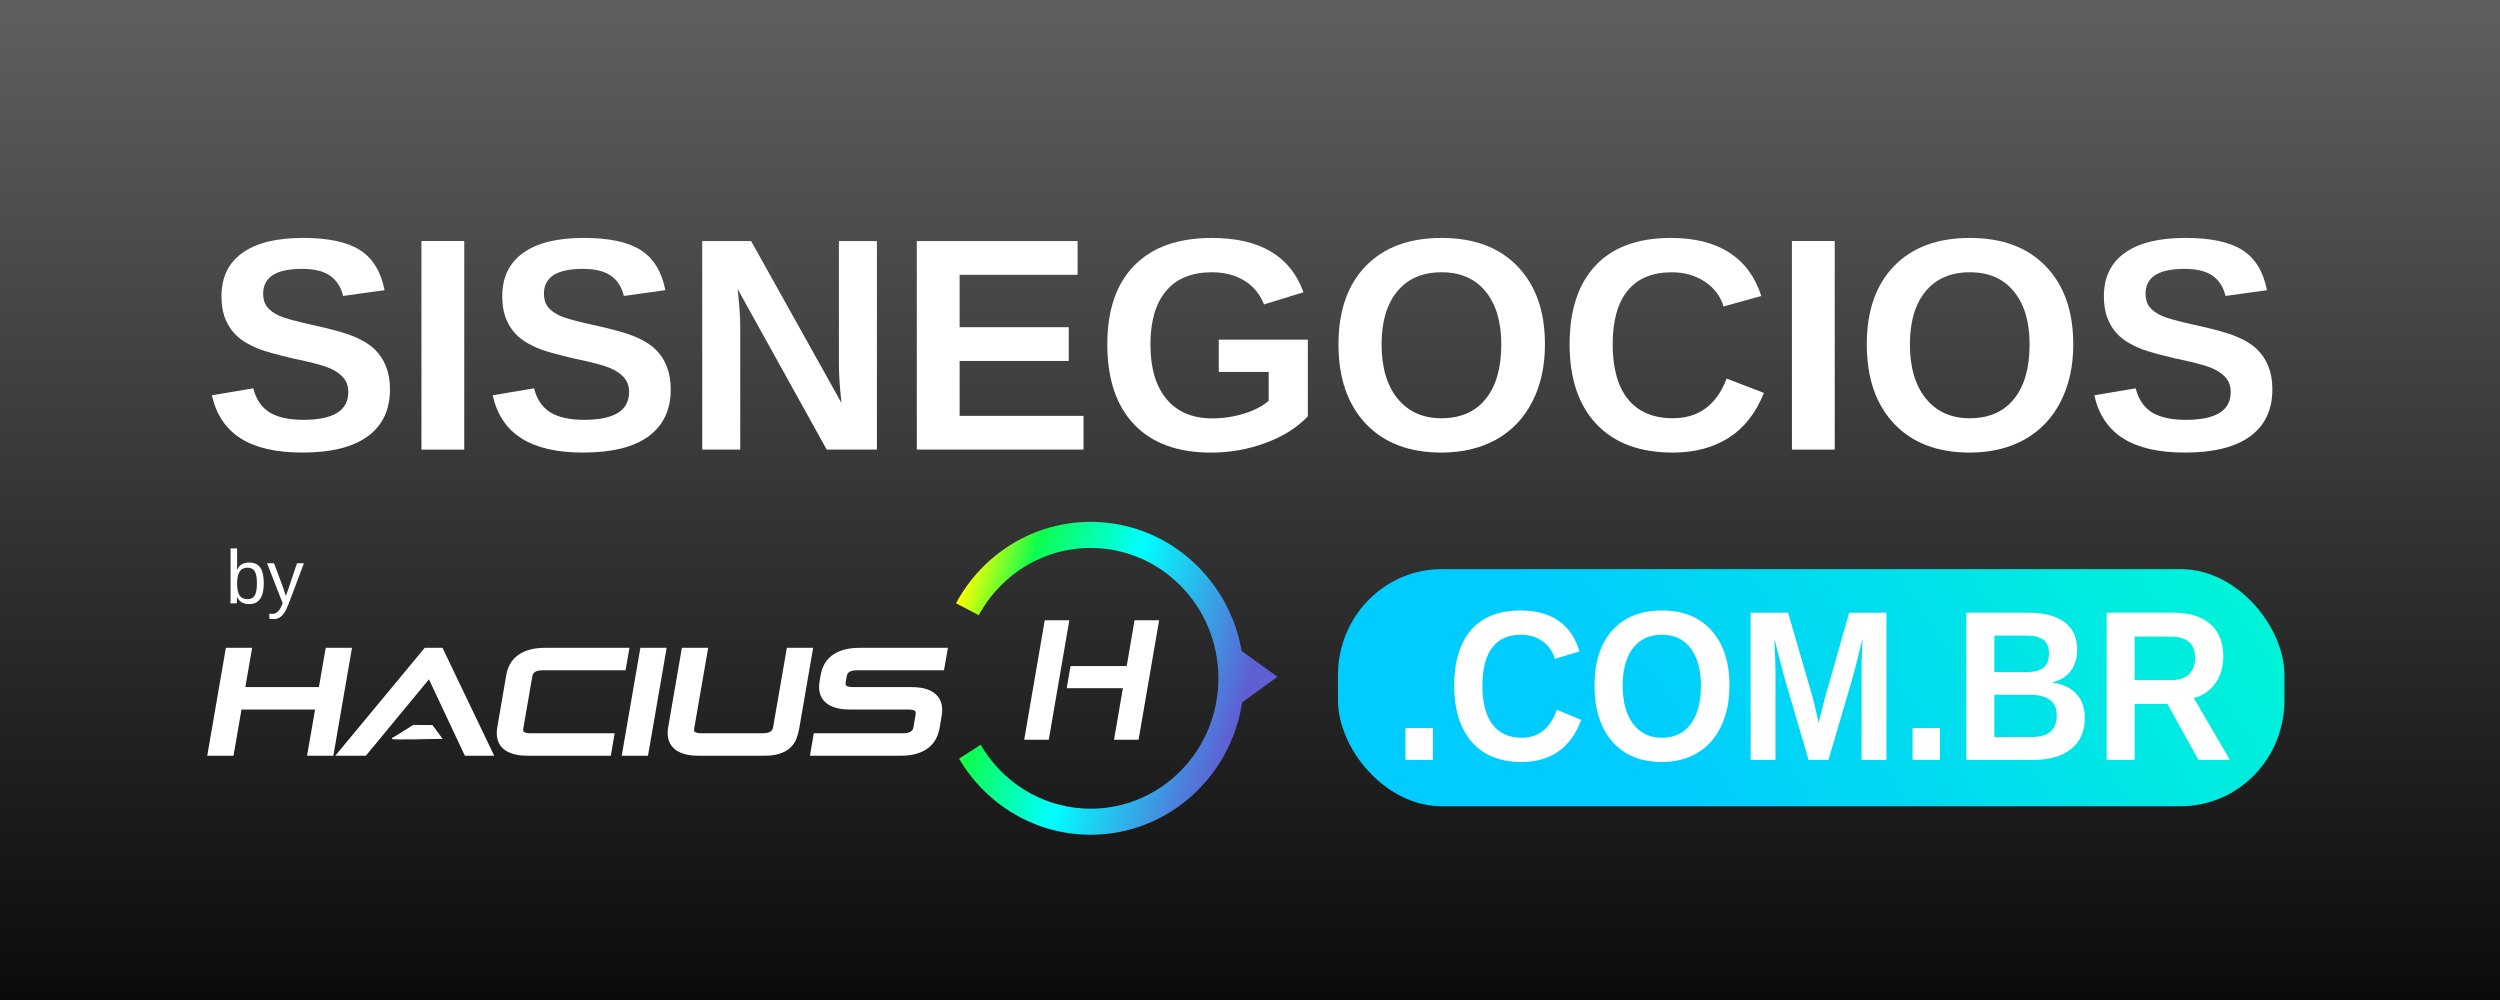 <?xml version="1.0" encoding="UTF-8" standalone="no"?>
<!-- Generator: Adobe Illustrator 19.0.0, SVG Export Plug-In . SVG Version: 6.00 Build 0)  -->

<svg
   xmlns:dc="http://purl.org/dc/elements/1.1/"
   xmlns:cc="http://creativecommons.org/ns#"
   xmlns:rdf="http://www.w3.org/1999/02/22-rdf-syntax-ns#"
   xmlns:svg="http://www.w3.org/2000/svg"
   xmlns="http://www.w3.org/2000/svg"
   xmlns:xlink="http://www.w3.org/1999/xlink"
   xmlns:sodipodi="http://sodipodi.sourceforge.net/DTD/sodipodi-0.dtd"
   xmlns:inkscape="http://www.inkscape.org/namespaces/inkscape"
   version="1.1"
   id="Camada_1"
   x="0px"
   y="0px"
   viewBox="0 0 200 80"
   xml:space="preserve"
   sodipodi:docname="hacius.svg"
   width="200"
   height="80"
   inkscape:version="0.92.5 (2060ec1f9f, 2020-04-08)"><rect x="0" y="0" width="200" height="80" fill="#333333" stroke="none"/><defs
   id="defs36"><linearGradient
     inkscape:collect="always"
     id="linearGradient919"><stop
       style="stop-color:#000000;stop-opacity:1;"
       offset="0"
       id="stop915" /><stop
       style="stop-color:#808080;stop-opacity:1"
       offset="1"
       id="stop917" /></linearGradient><linearGradient
     inkscape:collect="always"
     xlink:href="#linearGradient916"
     id="linearGradient946"
     gradientUnits="userSpaceOnUse"
     gradientTransform="matrix(0.307,0,0,0.474,92.411,13.182)"
     x1="156.691"
     y1="591.439"
     x2="270.557"
     y2="469.126" /><linearGradient
     inkscape:collect="always"
     id="linearGradient916"><stop
       style="stop-color:#00ccff;stop-opacity:1"
       offset="0"
       id="stop912" /><stop
       style="stop-color:#00ffcc;stop-opacity:1"
       offset="1"
       id="stop914" /></linearGradient><linearGradient
     gradientUnits="userSpaceOnUse"
     y2="258.352"
     x2="-43.91"
     y1="243.639"
     x1="-87.248"
     id="linearGradient4745"
     xlink:href="#linearGradient4743"
     inkscape:collect="always"
     gradientTransform="matrix(0.528,0,0,0.539,122.563,137.011)" /><linearGradient
     id="linearGradient4743"
     inkscape:collect="always"><stop
       id="stop4739"
       offset="0"
       style="stop-color:#ffff00;stop-opacity:1" /><stop
       style="stop-color:#0dfe4e;stop-opacity:1"
       offset="0.192"
       id="stop4747" /><stop
       id="stop4749"
       offset="0.521"
       style="stop-color:#00ffff;stop-opacity:1" /><stop
       id="stop4741"
       offset="1"
       style="stop-color:#5f5fd3;stop-opacity:1" /></linearGradient><linearGradient
     inkscape:collect="always"
     xlink:href="#linearGradient919"
     id="linearGradient921"
     x1="110.45"
     y1="313.412"
     x2="110.45"
     y2="159.179"
     gradientUnits="userSpaceOnUse"
     gradientTransform="matrix(1,0,0,0.784,0,64.692)" /></defs><sodipodi:namedview
   pagecolor="#ffffff"
   bordercolor="#666666"
   borderopacity="1"
   objecttolerance="10"
   gridtolerance="10"
   guidetolerance="10"
   inkscape:pageopacity="0"
   inkscape:pageshadow="2"
   inkscape:window-width="1440"
   inkscape:window-height="824"
   id="namedview34"
   showgrid="false"
   inkscape:zoom="1.5753781"
   inkscape:cx="0.064841665"
   inkscape:cy="80.927699"
   inkscape:window-x="0"
   inkscape:window-y="0"
   inkscape:window-maximized="1"
   inkscape:current-layer="layer3" />
<style
   type="text/css"
   id="style2">
	.st0{fill-rule:evenodd;clip-rule:evenodd;fill:#27A896;}
	.st1{fill-rule:evenodd;clip-rule:evenodd;fill:#A9A9AA;}
</style>
<g
   inkscape:groupmode="layer"
   id="layer2"
   inkscape:label="fundo 2"
   transform="translate(0,-220)" /><g
   inkscape:groupmode="layer"
   id="layer1"
   inkscape:label="fundo"
   transform="translate(0,-220)"><rect
     style="opacity:1;fill:url(#linearGradient921);fill-opacity:1;stroke:none;stroke-width:0.521;stroke-opacity:1"
     id="rect905"
     width="200"
     height="80"
     x="0"
     y="220" /></g><g
   inkscape:groupmode="layer"
   id="layer3"
   inkscape:label="conteudo"
   transform="translate(0,-220)"><path
   d="m 87.383,261.751 c -4.661,-0.055 -8.784,2.57 -10.899,6.51 l 1.819,0.955 c 1.827,-3.364 5.415,-5.564 9.435,-5.368 5.64,0.275 9.993,5.162 9.723,10.917 -0.27,5.753 -5.059,10.194 -10.7,9.919 -3.563,-0.174 -6.612,-2.189 -8.307,-5.099 l -1.73,1.112 c 2.039,3.466 5.684,5.862 9.939,6.07 6.329,0.309 11.765,-4.331 12.709,-10.579 l 2.826,-2.041 -2.868,-2.071 c -0.975,-5.63 -5.661,-10.027 -11.494,-10.311 -0.151,-0.007 -0.302,-0.012 -0.453,-0.014 z"
   style="fill:url(#linearGradient4745);fill-opacity:1;fill-rule:evenodd;stroke:none;stroke-width:0.08;stroke-linecap:butt;stroke-linejoin:miter;stroke-dasharray:none"
   id="path956-3"
   inkscape:connector-curvature="0" /><path
   d="m 83.734,278.977 1.574,-9.156 H 83.748 l -1.574,9.156 z m 7.184,0 v 0 l 1.574,-9.156 h -1.56 l -0.627,3.663 h -4.495 l -0.237,1.373 h 4.495 l -0.709,4.12 z"
   style="fill:#ffffff;fill-rule:evenodd;stroke:#ffffff;stroke-width:0.4;stroke-linecap:butt;stroke-linejoin:miter;stroke-dasharray:none"
   id="path960-7"
   inkscape:connector-curvature="0" /><g
   transform="matrix(0.528,0,0,0.539,-17.879,135.714)"
   id="g490"
   style="fill:#ffffff;stroke:#ffffff"><g
     id="Layer1002"
     style="fill:#ffffff;stroke:#ffffff"
     transform="matrix(0.265,0,0,0.265,12.739,148.647)"><path
       inkscape:connector-curvature="0"
       id="path963"
       style="fill:#ffffff;fill-rule:evenodd;stroke:#ffffff;stroke-width:4.252;stroke-linecap:butt;stroke-linejoin:miter;stroke-dasharray:none"
       d="m 268.518,450.304 9.91,-56.18 h -10.71 l -3.89,21.99 h -46.37 l 3.88,-21.99 H 210.638 l -9.91,56.18 h 10.71 l 4.57,-25.87 h 46.38 l -4.58,25.87 z" /><path
       inkscape:connector-curvature="0"
       id="path965"
       style="fill:#ffffff;fill-rule:evenodd;stroke:#ffffff;stroke-width:4.252;stroke-linecap:butt;stroke-linejoin:miter;stroke-dasharray:none"
       d="m 358.868,450.304 -27.51,-56.18 h -7.81 l -47.56,56.18 h 11.93 l 37.53,-44.54 21.38,44.54 z" /><path
       inkscape:connector-curvature="0"
       id="path967"
       style="fill:#ffffff;fill-rule:evenodd;stroke:#ffffff;stroke-width:4.252;stroke-linecap:butt;stroke-linejoin:miter;stroke-dasharray:none"
       d="m 427.158,450.304 1.45,-8.32 h -45.65 c -4.73,0 -6.75,-1.71 -6.14,-5.19 l 5.15,-29.16 c 0.61,-3.43 3.24,-5.19 7.96,-5.19 h 45.66 l 1.48,-8.32 h -45.65 c -3.2,0 -6.02,0.35 -8.39,1 -2.4,0.68 -4.42,1.6 -6.02,2.78 -1.63,1.22 -2.93,2.64 -3.84,4.28 -0.92,1.68 -1.57,3.51 -1.91,5.49 l -5.11,29.08 c -0.38,2.03 -0.38,3.86 -0.03,5.5 0.34,1.68 1.1,3.09 2.32,4.28 1.22,1.22 2.9,2.13 5.03,2.78 2.13,0.69 4.84,0.99 8.04,0.99 z" /><path
       inkscape:connector-curvature="0"
       id="path969"
       style="fill:#ffffff;fill-rule:evenodd;stroke:#ffffff;stroke-width:4.252;stroke-linecap:butt;stroke-linejoin:miter;stroke-dasharray:none"
       d="m 448.428,450.304 9.91,-56.18 h -10.71 l -9.91,56.18 z" /><path
       inkscape:connector-curvature="0"
       id="path971"
       style="fill:#ffffff;fill-rule:evenodd;stroke:#ffffff;stroke-width:4.252;stroke-linecap:butt;stroke-linejoin:miter;stroke-dasharray:none"
       d="m 516.678,450.304 c 3.2,0 5.87,-0.3 8,-0.99 2.14,-0.65 3.89,-1.56 5.26,-2.78 1.37,-1.19 2.4,-2.6 3.09,-4.28 0.68,-1.64 1.18,-3.47 1.56,-5.5 l 7.51,-42.63 h -10.71 l -7.55,42.67 c -0.61,3.48 -3.27,5.19 -7.96,5.19 h -35.18 c -4.72,0 -6.78,-1.71 -6.17,-5.19 l 7.55,-42.67 h -10.71 l -7.51,42.63 c -0.38,2.03 -0.38,3.86 0,5.5 0.34,1.68 1.11,3.09 2.33,4.28 1.22,1.22 2.89,2.13 5.03,2.78 2.13,0.69 4.8,0.99 8.04,0.99 z" /><path
       inkscape:connector-curvature="0"
       id="path973"
       style="fill:#ffffff;fill-rule:evenodd;stroke:#ffffff;stroke-width:4.252;stroke-linecap:butt;stroke-linejoin:miter;stroke-dasharray:none"
       d="m 594.608,450.304 c 3.2,0 6.02,-0.3 8.38,-0.99 2.36,-0.65 4.35,-1.56 5.99,-2.78 1.63,-1.23 2.93,-2.64 3.88,-4.32 0.92,-1.64 1.56,-3.47 1.95,-5.53 l 1.21,-6.95 c 0.35,-2.02 0.35,-3.85 0,-5.53 -0.38,-1.64 -1.14,-3.06 -2.36,-4.28 -1.22,-1.22 -2.86,-2.13 -4.99,-2.82 -2.13,-0.65 -4.84,-0.99 -8.04,-0.99 h -33.34 c -4.73,0 -6.75,-1.72 -6.14,-5.16 l 0.57,-3.35 c 0.61,-3.44 3.24,-5.16 7.97,-5.16 h 47.97 l 1.49,-8.32 h -47.98 c -3.2,0 -6.02,0.35 -8.38,1 -2.4,0.68 -4.42,1.6 -6.02,2.78 -1.64,1.22 -2.94,2.64 -3.85,4.28 -0.92,1.64 -1.56,3.47 -1.91,5.45 l -0.57,3.29 c -0.38,2.02 -0.38,3.85 -0.04,5.49 0.35,1.64 1.15,3.06 2.37,4.24 1.22,1.22 2.89,2.14 5.03,2.78 2.13,0.69 4.84,1 8.04,1 h 33.34 c 4.73,0 6.75,1.75 6.14,5.23 l -1.22,7.09 c -0.65,3.52 -3.32,5.23 -8.04,5.23 h -49.28 l -1.44,8.32 z" /></g><path
     inkscape:connector-curvature="0"
     id="path976"
     style="fill:#ffffff;fill-rule:evenodd;stroke:#ffffff;stroke-width:0.15;stroke-linecap:butt;stroke-linejoin:miter;stroke-dasharray:none"
     d="m 93.328,265.967 c -0.413,0.206 7.44,-0.011 7.44,-0.011 l -1.41,-1.881 -2.86,-0.037 c 0,0 -2.754,1.722 -3.17,1.929 z" /></g><g
   aria-label="by"
   transform="scale(0.99,1.01)"
   style="font-style:normal;font-weight:normal;font-size:6.005px;line-height:1.25;font-family:sans-serif;letter-spacing:0px;word-spacing:0px;fill:#ffffff;fill-opacity:1;stroke:none;stroke-width:0.15"
   id="text1136"><path
     d="m 21.316,264.009 q 0,1.66 -1.167,1.66 -0.361,0 -0.601,-0.129 -0.238,-0.132 -0.387,-0.422 h -0.006 q 0,0.091 -0.012,0.279 -0.012,0.185 -0.018,0.214 h -0.51 q 0.018,-0.158 0.018,-0.654 v -3.697 h 0.528 v 1.24 q 0,0.191 -0.012,0.449 h 0.012 q 0.147,-0.305 0.387,-0.437 0.243,-0.132 0.601,-0.132 0.601,0 0.883,0.405 0.284,0.405 0.284,1.226 z m -0.554,0.018 q 0,-0.666 -0.176,-0.953 -0.176,-0.287 -0.572,-0.287 -0.446,0 -0.651,0.305 -0.202,0.305 -0.202,0.968 0,0.625 0.199,0.924 0.199,0.296 0.648,0.296 0.399,0 0.575,-0.293 0.179,-0.296 0.179,-0.959 z"
     style="stroke-width:0.15"
     id="path899" /><path
     d="m 22.128,266.856 q -0.217,0 -0.364,-0.032 v -0.396 q 0.111,0.018 0.246,0.018 0.493,0 0.78,-0.724 l 0.05,-0.126 -1.258,-3.158 h 0.563 l 0.669,1.753 q 0.015,0.041 0.035,0.1 0.021,0.056 0.132,0.381 0.111,0.325 0.12,0.364 l 0.205,-0.578 0.695,-2.02 h 0.557 l -1.22,3.173 q -0.196,0.507 -0.367,0.754 -0.17,0.249 -0.378,0.369 -0.205,0.123 -0.466,0.123 z"
     style="stroke-width:0.15"
     id="path901" /></g>
<rect
   style="opacity:1;fill:url(#linearGradient946);fill-opacity:1;stroke:none;stroke-width:0.038"
   id="rect944"
   width="75.717"
   height="18.97"
   x="107.038"
   y="265.53"
   rx="8.302"
   ry="8.469" /><g
   aria-label="SISNEGOCIOS"
   transform="scale(0.99,1.01)"
   style="font-style:normal;font-weight:normal;font-size:8.005px;line-height:1.25;font-family:sans-serif;letter-spacing:0px;word-spacing:0px;fill:#ffffff;fill-opacity:1;stroke:none;stroke-width:0.2"
   id="text1085"><path
     d="m 31.511,248.674 q 0,2.427 -1.806,3.717 -1.794,1.278 -5.276,1.278 -3.178,0 -4.983,-1.126 -1.806,-1.126 -2.322,-3.412 l 3.342,-0.551 q 0.34,1.313 1.325,1.911 0.985,0.586 2.732,0.586 3.623,0 3.623,-2.204 0,-0.704 -0.422,-1.161 -0.41,-0.457 -1.173,-0.762 -0.75,-0.305 -2.896,-0.739 -1.853,-0.434 -2.58,-0.692 -0.727,-0.27 -1.313,-0.621 -0.586,-0.363 -0.997,-0.868 -0.41,-0.504 -0.645,-1.184 -0.223,-0.68 -0.223,-1.559 0,-2.24 1.677,-3.424 1.688,-1.196 4.901,-1.196 3.072,0 4.608,0.961 1.548,0.961 1.993,3.178 l -3.353,0.457 q -0.258,-1.067 -1.055,-1.606 -0.786,-0.539 -2.263,-0.539 -3.142,0 -3.142,1.97 0,0.645 0.328,1.055 0.34,0.41 0.997,0.704 0.657,0.281 2.662,0.715 2.38,0.504 3.4,0.938 1.032,0.422 1.63,0.997 0.598,0.563 0.915,1.36 0.317,0.786 0.317,1.817 z"
     style="font-style:normal;font-variant:normal;font-weight:bold;font-stretch:normal;font-size:24.014px;line-height:1.5;font-family:sans-serif;-inkscape-font-specification:'sans-serif Bold';fill:#ffffff;fill-opacity:1;stroke-width:0.2"
     id="path861" /><path
     d="m 34.056,253.435 v -16.521 h 3.459 v 16.521 z"
     style="font-style:normal;font-variant:normal;font-weight:bold;font-stretch:normal;font-size:24.014px;line-height:1.5;font-family:sans-serif;-inkscape-font-specification:'sans-serif Bold';fill:#ffffff;fill-opacity:1;stroke-width:0.2"
     id="path863" /><path
     d="m 54.2,248.674 q 0,2.427 -1.806,3.717 -1.794,1.278 -5.276,1.278 -3.178,0 -4.983,-1.126 -1.806,-1.126 -2.322,-3.412 l 3.342,-0.551 q 0.34,1.313 1.325,1.911 0.985,0.586 2.732,0.586 3.623,0 3.623,-2.204 0,-0.704 -0.422,-1.161 -0.41,-0.457 -1.173,-0.762 -0.75,-0.305 -2.896,-0.739 -1.853,-0.434 -2.58,-0.692 -0.727,-0.27 -1.313,-0.621 -0.586,-0.363 -0.997,-0.868 -0.41,-0.504 -0.645,-1.184 -0.223,-0.68 -0.223,-1.559 0,-2.24 1.677,-3.424 1.688,-1.196 4.901,-1.196 3.072,0 4.608,0.961 1.548,0.961 1.993,3.178 l -3.353,0.457 q -0.258,-1.067 -1.055,-1.606 -0.786,-0.539 -2.263,-0.539 -3.142,0 -3.142,1.97 0,0.645 0.328,1.055 0.34,0.41 0.997,0.704 0.657,0.281 2.662,0.715 2.38,0.504 3.4,0.938 1.032,0.422 1.63,0.997 0.598,0.563 0.915,1.36 0.317,0.786 0.317,1.817 z"
     style="font-style:normal;font-variant:normal;font-weight:bold;font-stretch:normal;font-size:24.014px;line-height:1.5;font-family:sans-serif;-inkscape-font-specification:'sans-serif Bold';fill:#ffffff;fill-opacity:1;stroke-width:0.2"
     id="path865" /><path
     d="m 66.805,253.435 -7.199,-12.722 q 0.211,1.853 0.211,2.978 v 9.744 h -3.072 v -16.521 h 3.951 l 7.305,12.828 q -0.211,-1.771 -0.211,-3.224 v -9.603 h 3.072 v 16.521 z"
     style="font-style:normal;font-variant:normal;font-weight:bold;font-stretch:normal;font-size:24.014px;line-height:1.5;font-family:sans-serif;-inkscape-font-specification:'sans-serif Bold';fill:#ffffff;fill-opacity:1;stroke-width:0.2"
     id="path867" /><path
     d="m 74.086,253.435 v -16.521 h 12.992 v 2.673 h -9.533 v 4.151 h 8.817 v 2.673 h -8.817 v 4.35 h 10.013 v 2.673 z"
     style="font-style:normal;font-variant:normal;font-weight:bold;font-stretch:normal;font-size:24.014px;line-height:1.5;font-family:sans-serif;-inkscape-font-specification:'sans-serif Bold';fill:#ffffff;fill-opacity:1;stroke-width:0.2"
     id="path869" /><path
     d="m 97.947,250.961 q 1.348,0 2.615,-0.387 1.266,-0.399 1.958,-1.008 v -2.286 h -4.034 v -2.556 h 7.199 v 6.074 q -1.313,1.348 -3.424,2.111 -2.099,0.762 -4.409,0.762 -4.034,0 -6.203,-2.228 -2.169,-2.24 -2.169,-6.343 0,-4.08 2.181,-6.25 2.181,-2.181 6.273,-2.181 5.816,0 7.399,4.303 l -3.189,0.961 q -0.516,-1.255 -1.618,-1.9 -1.102,-0.645 -2.591,-0.645 -2.439,0 -3.705,1.477 -1.266,1.477 -1.266,4.233 0,2.802 1.302,4.338 1.313,1.524 3.682,1.524 z"
     style="font-style:normal;font-variant:normal;font-weight:bold;font-stretch:normal;font-size:24.014px;line-height:1.5;font-family:sans-serif;-inkscape-font-specification:'sans-serif Bold';fill:#ffffff;fill-opacity:1;stroke-width:0.2"
     id="path871" /><path
     d="m 124.845,245.098 q 0,2.58 -1.02,4.538 -1.02,1.958 -2.92,3.002 -1.9,1.032 -4.432,1.032 -3.893,0 -6.109,-2.286 -2.204,-2.298 -2.204,-6.285 0,-3.975 2.204,-6.203 2.204,-2.228 6.132,-2.228 3.928,0 6.132,2.251 2.216,2.251 2.216,6.179 z m -3.529,0 q 0,-2.673 -1.266,-4.186 -1.266,-1.524 -3.553,-1.524 -2.322,0 -3.588,1.513 -1.266,1.501 -1.266,4.198 0,2.72 1.29,4.292 1.302,1.559 3.541,1.559 2.322,0 3.576,-1.524 1.266,-1.524 1.266,-4.327 z"
     style="font-style:normal;font-variant:normal;font-weight:bold;font-stretch:normal;font-size:24.014px;line-height:1.5;font-family:sans-serif;-inkscape-font-specification:'sans-serif Bold';fill:#ffffff;fill-opacity:1;stroke-width:0.2"
     id="path873" /><path
     d="m 135.175,250.949 q 3.131,0 4.35,-3.142 l 3.013,1.137 q -0.973,2.392 -2.861,3.565 -1.876,1.161 -4.503,1.161 -3.987,0 -6.168,-2.251 -2.169,-2.263 -2.169,-6.32 0,-4.069 2.099,-6.25 2.099,-2.181 6.085,-2.181 2.908,0 4.737,1.173 1.829,1.161 2.568,3.424 l -3.049,0.833 q -0.387,-1.243 -1.524,-1.97 -1.126,-0.739 -2.662,-0.739 -2.345,0 -3.565,1.454 -1.208,1.454 -1.208,4.256 0,2.849 1.243,4.35 1.255,1.501 3.611,1.501 z"
     style="font-style:normal;font-variant:normal;font-weight:bold;font-stretch:normal;font-size:24.014px;line-height:1.5;font-family:sans-serif;-inkscape-font-specification:'sans-serif Bold';fill:#ffffff;fill-opacity:1;stroke-width:0.2"
     id="path875" /><path
     d="m 144.802,253.435 v -16.521 h 3.459 v 16.521 z"
     style="font-style:normal;font-variant:normal;font-weight:bold;font-stretch:normal;font-size:24.014px;line-height:1.5;font-family:sans-serif;-inkscape-font-specification:'sans-serif Bold';fill:#ffffff;fill-opacity:1;stroke-width:0.2"
     id="path877" /><path
     d="m 167.537,245.098 q 0,2.58 -1.02,4.538 -1.02,1.958 -2.92,3.002 -1.9,1.032 -4.432,1.032 -3.893,0 -6.109,-2.286 -2.204,-2.298 -2.204,-6.285 0,-3.975 2.204,-6.203 2.204,-2.228 6.132,-2.228 3.928,0 6.132,2.251 2.216,2.251 2.216,6.179 z m -3.529,0 q 0,-2.673 -1.266,-4.186 -1.266,-1.524 -3.553,-1.524 -2.322,0 -3.588,1.513 -1.266,1.501 -1.266,4.198 0,2.72 1.29,4.292 1.302,1.559 3.541,1.559 2.322,0 3.576,-1.524 1.266,-1.524 1.266,-4.327 z"
     style="font-style:normal;font-variant:normal;font-weight:bold;font-stretch:normal;font-size:24.014px;line-height:1.5;font-family:sans-serif;-inkscape-font-specification:'sans-serif Bold';fill:#ffffff;fill-opacity:1;stroke-width:0.2"
     id="path879" /><path
     d="m 183.625,248.674 q 0,2.427 -1.806,3.717 -1.794,1.278 -5.276,1.278 -3.178,0 -4.983,-1.126 -1.806,-1.126 -2.322,-3.412 l 3.342,-0.551 q 0.34,1.313 1.325,1.911 0.985,0.586 2.732,0.586 3.623,0 3.623,-2.204 0,-0.704 -0.422,-1.161 -0.41,-0.457 -1.173,-0.762 -0.75,-0.305 -2.896,-0.739 -1.853,-0.434 -2.58,-0.692 -0.727,-0.27 -1.313,-0.621 -0.586,-0.363 -0.997,-0.868 -0.41,-0.504 -0.645,-1.184 -0.223,-0.68 -0.223,-1.559 0,-2.24 1.677,-3.424 1.688,-1.196 4.901,-1.196 3.072,0 4.608,0.961 1.548,0.961 1.993,3.178 l -3.353,0.457 q -0.258,-1.067 -1.055,-1.606 -0.786,-0.539 -2.263,-0.539 -3.142,0 -3.142,1.97 0,0.645 0.328,1.055 0.34,0.41 0.997,0.704 0.657,0.281 2.662,0.715 2.38,0.504 3.4,0.938 1.032,0.422 1.63,0.997 0.598,0.563 0.915,1.36 0.317,0.786 0.317,1.817 z"
     style="font-style:normal;font-variant:normal;font-weight:bold;font-stretch:normal;font-size:24.014px;line-height:1.5;font-family:sans-serif;-inkscape-font-specification:'sans-serif Bold';fill:#ffffff;fill-opacity:1;stroke-width:0.2"
     id="path881" /></g>
<g
   aria-label=".COM.BR"
   transform="scale(0.953,1.05)"
   style="font-style:normal;font-weight:normal;font-size:5.435px;line-height:1.25;font-family:sans-serif;letter-spacing:0px;word-spacing:0px;fill:#ffffff;fill-opacity:1;stroke:none;stroke-width:0.136"
   id="text883"><path
     d="m 117.983,267.423 v -2.428 h 2.301 v 2.428 z"
     style="font-style:normal;font-variant:normal;font-weight:bold;font-stretch:normal;font-size:16.305px;line-height:1.5;font-family:sans-serif;-inkscape-font-specification:'sans-serif Bold';fill:#ffffff;fill-opacity:1;stroke-width:0.136"
     id="path884" /><path
     d="m 127.736,265.735 q 2.126,0 2.954,-2.134 l 2.046,0.772 q -0.661,1.624 -1.943,2.42 -1.274,0.788 -3.057,0.788 -2.707,0 -4.188,-1.529 -1.473,-1.537 -1.473,-4.291 0,-2.763 1.425,-4.244 1.425,-1.481 4.132,-1.481 1.974,0 3.216,0.796 1.242,0.788 1.744,2.325 l -2.07,0.565 q -0.263,-0.844 -1.035,-1.338 -0.764,-0.502 -1.807,-0.502 -1.592,0 -2.42,0.987 -0.82,0.987 -0.82,2.89 0,1.935 0.844,2.954 0.852,1.019 2.452,1.019 z"
     style="font-style:normal;font-variant:normal;font-weight:bold;font-stretch:normal;font-size:16.305px;line-height:1.5;font-family:sans-serif;-inkscape-font-specification:'sans-serif Bold';fill:#ffffff;fill-opacity:1;stroke-width:0.136"
     id="path886" /><path
     d="m 145.18,261.762 q 0,1.752 -0.693,3.081 -0.693,1.33 -1.982,2.038 -1.29,0.701 -3.009,0.701 -2.643,0 -4.148,-1.553 -1.497,-1.56 -1.497,-4.267 0,-2.699 1.497,-4.212 1.497,-1.513 4.164,-1.513 2.667,0 4.164,1.529 1.505,1.529 1.505,4.196 z m -2.396,0 q 0,-1.815 -0.86,-2.842 -0.86,-1.035 -2.412,-1.035 -1.576,0 -2.436,1.027 -0.86,1.019 -0.86,2.85 0,1.847 0.876,2.914 0.884,1.059 2.404,1.059 1.576,0 2.428,-1.035 0.86,-1.035 0.86,-2.938 z"
     style="font-style:normal;font-variant:normal;font-weight:bold;font-stretch:normal;font-size:16.305px;line-height:1.5;font-family:sans-serif;-inkscape-font-specification:'sans-serif Bold';fill:#ffffff;fill-opacity:1;stroke-width:0.136"
     id="path888" /><path
     d="m 156.271,267.423 v -6.799 q 0,-0.231 0,-0.462 0.008,-0.231 0.08,-1.982 -0.565,2.142 -0.836,2.986 l -2.022,6.258 h -1.672 l -2.022,-6.258 -0.852,-2.986 q 0.096,1.847 0.096,2.444 v 6.799 h -2.086 V 256.205 h 3.145 l 2.006,6.274 0.175,0.605 0.382,1.505 0.502,-1.799 2.062,-6.584 h 3.129 v 11.218 z"
     style="font-style:normal;font-variant:normal;font-weight:bold;font-stretch:normal;font-size:16.305px;line-height:1.5;font-family:sans-serif;-inkscape-font-specification:'sans-serif Bold';fill:#ffffff;fill-opacity:1;stroke-width:0.136"
     id="path890" /><path
     d="m 160.554,267.423 v -2.428 h 2.301 v 2.428 z"
     style="font-style:normal;font-variant:normal;font-weight:bold;font-stretch:normal;font-size:16.305px;line-height:1.5;font-family:sans-serif;-inkscape-font-specification:'sans-serif Bold';fill:#ffffff;fill-opacity:1;stroke-width:0.136"
     id="path892" /><path
     d="m 175.012,264.222 q 0,1.529 -1.146,2.365 -1.146,0.836 -3.185,0.836 h -5.613 V 256.205 h 5.135 q 2.054,0 3.105,0.717 1.059,0.709 1.059,2.102 0,0.955 -0.533,1.616 -0.525,0.653 -1.608,0.884 1.361,0.159 2.07,0.86 0.717,0.693 0.717,1.839 z m -3.009,-4.88 q 0,-0.756 -0.486,-1.075 -0.478,-0.318 -1.425,-0.318 h -2.675 v 2.779 h 2.691 q 0.995,0 1.441,-0.342 0.454,-0.35 0.454,-1.043 z m 0.653,4.697 q 0,-1.576 -2.261,-1.576 h -2.978 v 3.216 h 3.065 q 1.131,0 1.648,-0.406 0.525,-0.414 0.525,-1.234 z"
     style="font-style:normal;font-variant:normal;font-weight:bold;font-stretch:normal;font-size:16.305px;line-height:1.5;font-family:sans-serif;-inkscape-font-specification:'sans-serif Bold';fill:#ffffff;fill-opacity:1;stroke-width:0.136"
     id="path894" /><path
     d="m 184.55,267.423 -2.603,-4.259 h -2.755 v 4.259 h -2.349 V 256.205 h 5.605 q 2.006,0 3.097,0.868 1.091,0.86 1.091,2.476 0,1.178 -0.669,2.038 -0.669,0.852 -1.807,1.123 l 3.033,4.713 z m -0.279,-7.778 q 0,-1.616 -2.07,-1.616 h -3.009 v 3.312 h 3.073 q 0.987,0 1.497,-0.446 0.51,-0.446 0.51,-1.25 z"
     style="font-style:normal;font-variant:normal;font-weight:bold;font-stretch:normal;font-size:16.305px;line-height:1.5;font-family:sans-serif;-inkscape-font-specification:'sans-serif Bold';fill:#ffffff;fill-opacity:1;stroke-width:0.136"
     id="path896" /></g>
</g>


</svg>